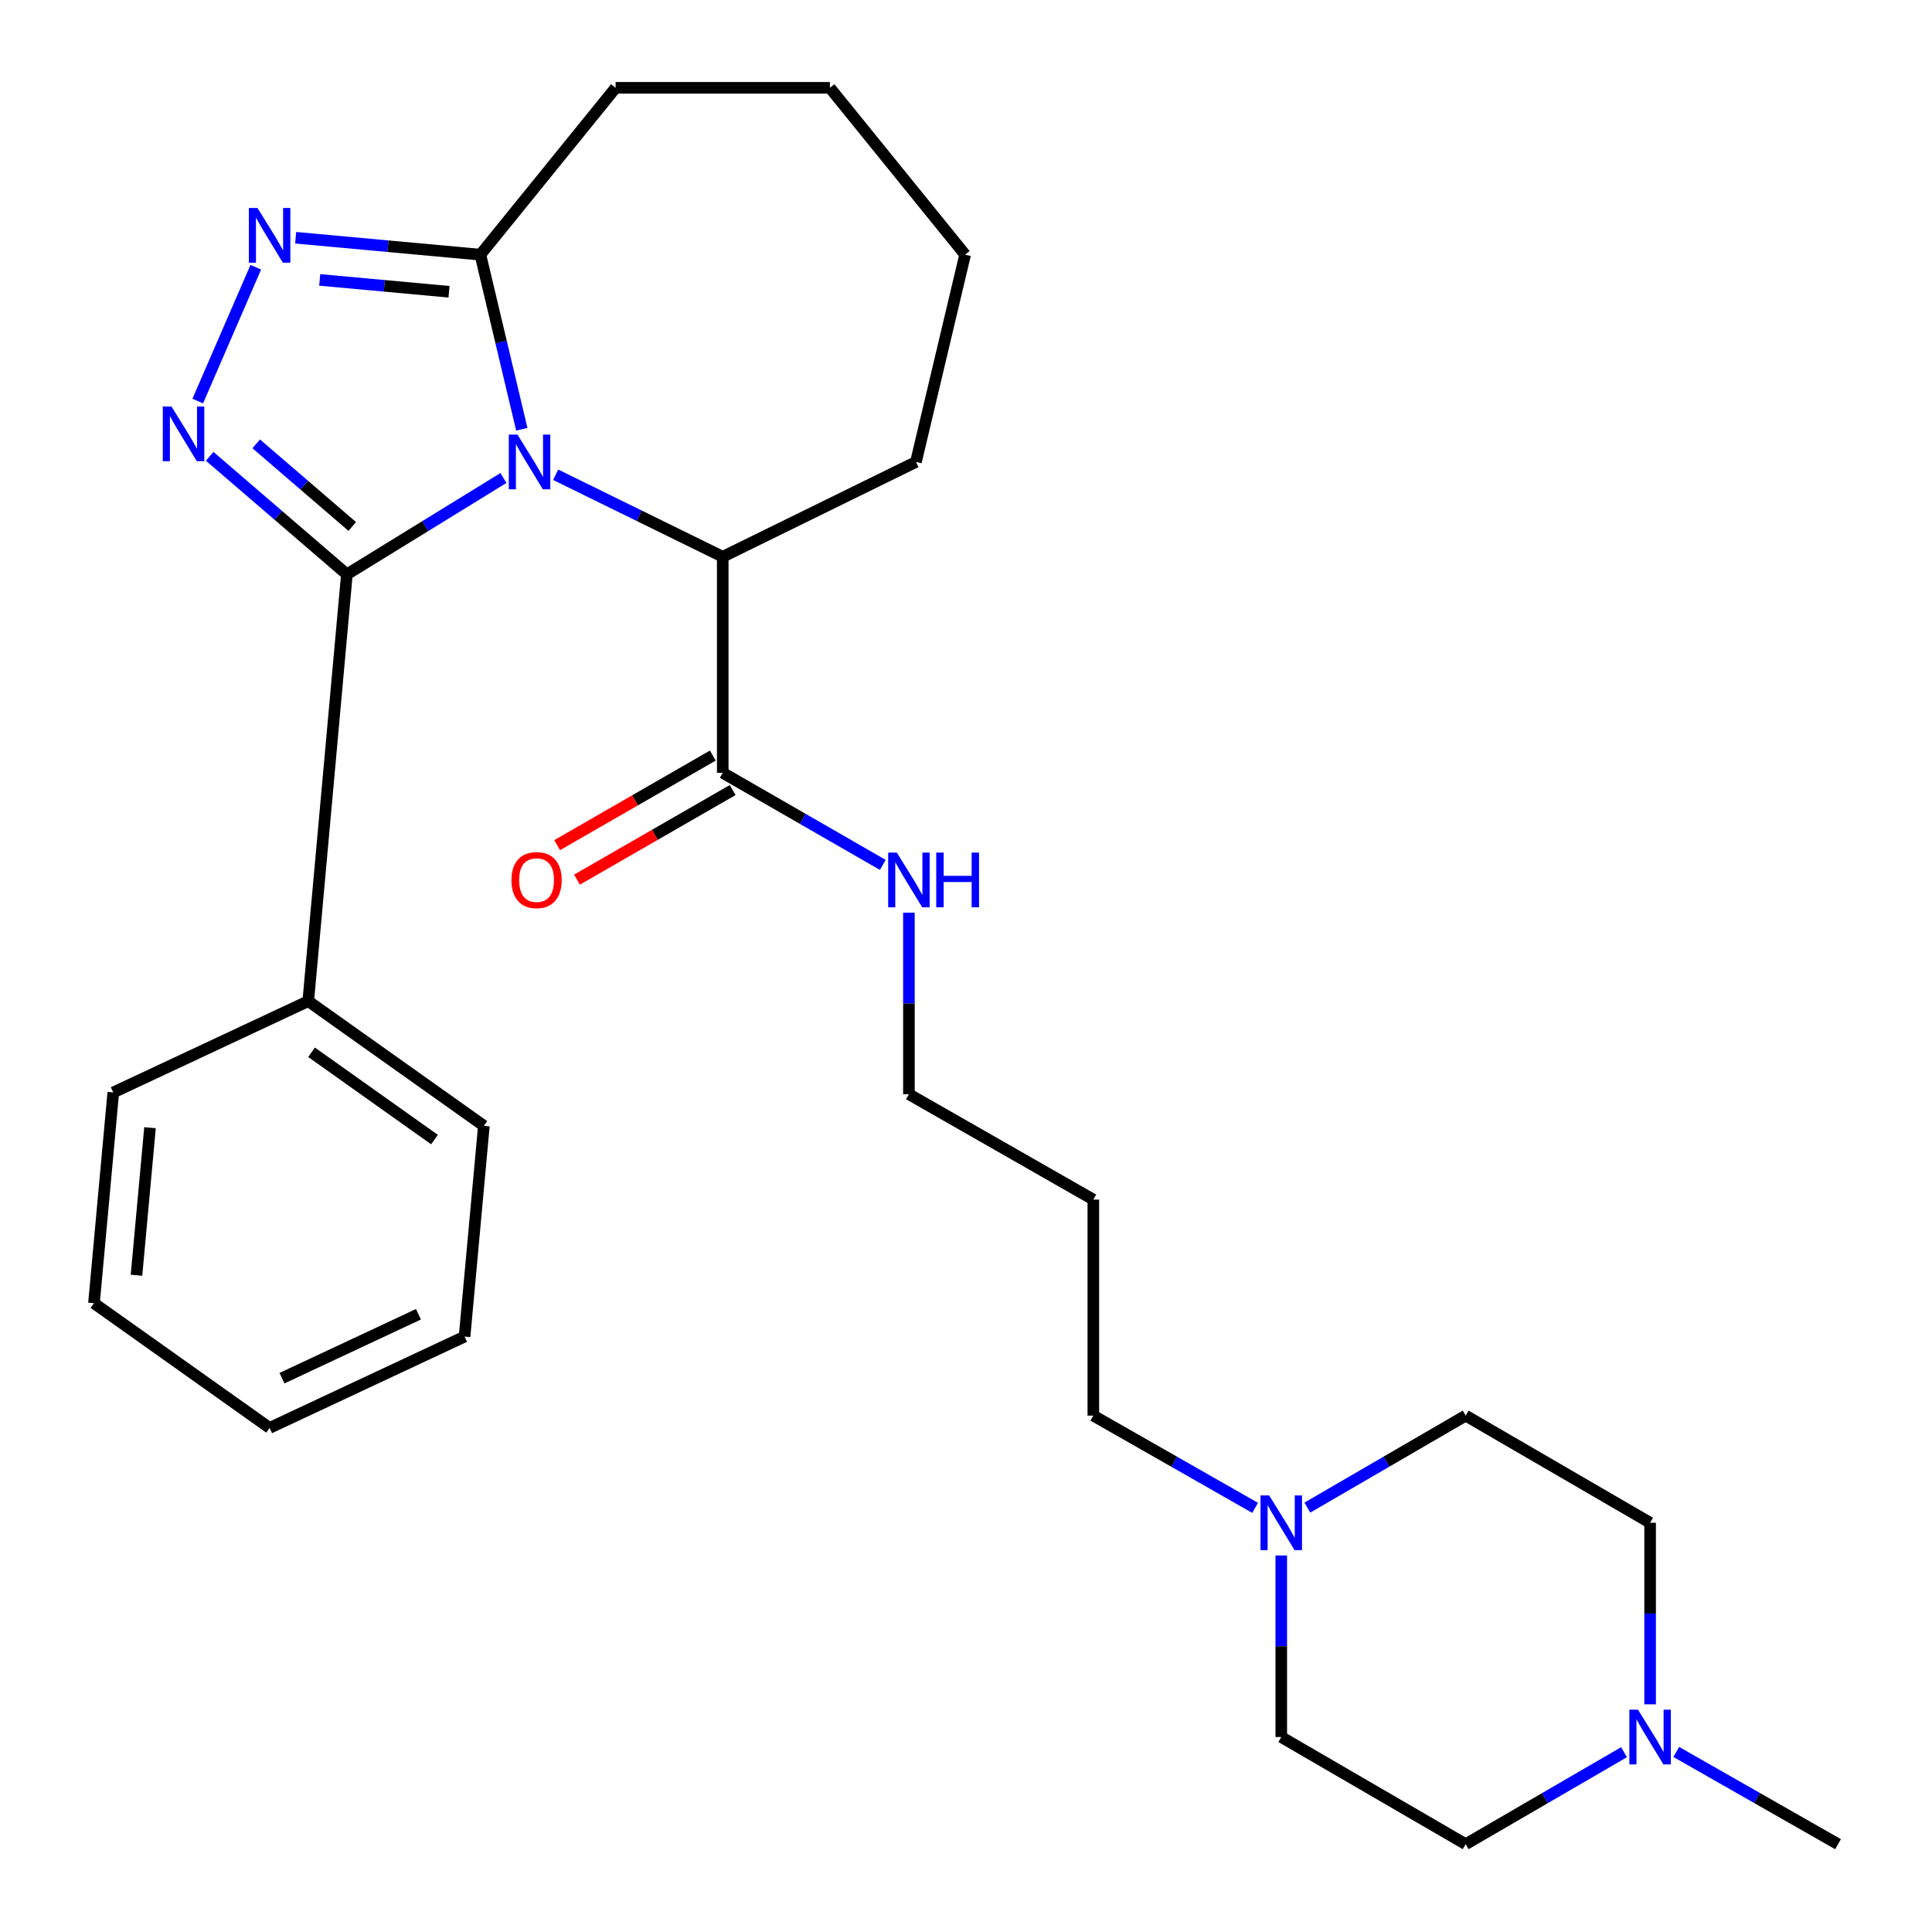 <?xml version='1.0' encoding='iso-8859-1'?>
<svg version='1.1' baseProfile='full'
              xmlns='http://www.w3.org/2000/svg'
                      xmlns:rdkit='http://www.rdkit.org/xml'
                      xmlns:xlink='http://www.w3.org/1999/xlink'
                  xml:space='preserve'
width='1000px' height='1000px' viewBox='0 0 1000 1000'>
<!-- END OF HEADER -->
<rect style='opacity:1.0;fill:#FFFFFF;stroke:none' width='1000' height='1000' x='0' y='0'> </rect>
<path class='bond-0' d='M 260.579,247.41 L 220.063,272.343' style='fill:none;fill-rule:evenodd;stroke:#0000FF;stroke-width:6px;stroke-linecap:butt;stroke-linejoin:miter;stroke-opacity:1' />
<path class='bond-0' d='M 220.063,272.343 L 179.547,297.277' style='fill:none;fill-rule:evenodd;stroke:#000000;stroke-width:6px;stroke-linecap:butt;stroke-linejoin:miter;stroke-opacity:1' />
<path class='bond-1' d='M 270.08,222.176 L 259.358,176.999' style='fill:none;fill-rule:evenodd;stroke:#0000FF;stroke-width:6px;stroke-linecap:butt;stroke-linejoin:miter;stroke-opacity:1' />
<path class='bond-1' d='M 259.358,176.999 L 248.636,131.821' style='fill:none;fill-rule:evenodd;stroke:#000000;stroke-width:6px;stroke-linecap:butt;stroke-linejoin:miter;stroke-opacity:1' />
<path class='bond-2' d='M 287.619,245.732 L 330.854,266.956' style='fill:none;fill-rule:evenodd;stroke:#0000FF;stroke-width:6px;stroke-linecap:butt;stroke-linejoin:miter;stroke-opacity:1' />
<path class='bond-2' d='M 330.854,266.956 L 374.089,288.18' style='fill:none;fill-rule:evenodd;stroke:#000000;stroke-width:6px;stroke-linecap:butt;stroke-linejoin:miter;stroke-opacity:1' />
<path class='bond-3' d='M 179.547,297.277 L 144.037,266.732' style='fill:none;fill-rule:evenodd;stroke:#000000;stroke-width:6px;stroke-linecap:butt;stroke-linejoin:miter;stroke-opacity:1' />
<path class='bond-3' d='M 144.037,266.732 L 108.528,236.186' style='fill:none;fill-rule:evenodd;stroke:#0000FF;stroke-width:6px;stroke-linecap:butt;stroke-linejoin:miter;stroke-opacity:1' />
<path class='bond-3' d='M 182.325,272.499 L 157.469,251.117' style='fill:none;fill-rule:evenodd;stroke:#000000;stroke-width:6px;stroke-linecap:butt;stroke-linejoin:miter;stroke-opacity:1' />
<path class='bond-3' d='M 157.469,251.117 L 132.612,229.736' style='fill:none;fill-rule:evenodd;stroke:#0000FF;stroke-width:6px;stroke-linecap:butt;stroke-linejoin:miter;stroke-opacity:1' />
<path class='bond-4' d='M 179.547,297.277 L 159.546,518.182' style='fill:none;fill-rule:evenodd;stroke:#000000;stroke-width:6px;stroke-linecap:butt;stroke-linejoin:miter;stroke-opacity:1' />
<path class='bond-5' d='M 102.354,207.59 L 132.391,138.318' style='fill:none;fill-rule:evenodd;stroke:#0000FF;stroke-width:6px;stroke-linecap:butt;stroke-linejoin:miter;stroke-opacity:1' />
<path class='bond-6' d='M 153.023,123.056 L 200.829,127.439' style='fill:none;fill-rule:evenodd;stroke:#0000FF;stroke-width:6px;stroke-linecap:butt;stroke-linejoin:miter;stroke-opacity:1' />
<path class='bond-6' d='M 200.829,127.439 L 248.636,131.821' style='fill:none;fill-rule:evenodd;stroke:#000000;stroke-width:6px;stroke-linecap:butt;stroke-linejoin:miter;stroke-opacity:1' />
<path class='bond-6' d='M 165.485,144.881 L 198.949,147.949' style='fill:none;fill-rule:evenodd;stroke:#0000FF;stroke-width:6px;stroke-linecap:butt;stroke-linejoin:miter;stroke-opacity:1' />
<path class='bond-6' d='M 198.949,147.949 L 232.413,151.016' style='fill:none;fill-rule:evenodd;stroke:#000000;stroke-width:6px;stroke-linecap:butt;stroke-linejoin:miter;stroke-opacity:1' />
<path class='bond-7' d='M 248.636,131.821 L 318.64,45.455' style='fill:none;fill-rule:evenodd;stroke:#000000;stroke-width:6px;stroke-linecap:butt;stroke-linejoin:miter;stroke-opacity:1' />
<path class='bond-8' d='M 374.089,288.18 L 374.089,400.006' style='fill:none;fill-rule:evenodd;stroke:#000000;stroke-width:6px;stroke-linecap:butt;stroke-linejoin:miter;stroke-opacity:1' />
<path class='bond-9' d='M 374.089,288.18 L 474.095,239.093' style='fill:none;fill-rule:evenodd;stroke:#000000;stroke-width:6px;stroke-linecap:butt;stroke-linejoin:miter;stroke-opacity:1' />
<path class='bond-10' d='M 368.952,391.08 L 328.664,414.265' style='fill:none;fill-rule:evenodd;stroke:#000000;stroke-width:6px;stroke-linecap:butt;stroke-linejoin:miter;stroke-opacity:1' />
<path class='bond-10' d='M 328.664,414.265 L 288.376,437.449' style='fill:none;fill-rule:evenodd;stroke:#FF0000;stroke-width:6px;stroke-linecap:butt;stroke-linejoin:miter;stroke-opacity:1' />
<path class='bond-10' d='M 379.225,408.931 L 338.937,432.116' style='fill:none;fill-rule:evenodd;stroke:#000000;stroke-width:6px;stroke-linecap:butt;stroke-linejoin:miter;stroke-opacity:1' />
<path class='bond-10' d='M 338.937,432.116 L 298.649,455.3' style='fill:none;fill-rule:evenodd;stroke:#FF0000;stroke-width:6px;stroke-linecap:butt;stroke-linejoin:miter;stroke-opacity:1' />
<path class='bond-11' d='M 374.089,400.006 L 415.513,423.841' style='fill:none;fill-rule:evenodd;stroke:#000000;stroke-width:6px;stroke-linecap:butt;stroke-linejoin:miter;stroke-opacity:1' />
<path class='bond-11' d='M 415.513,423.841 L 456.936,447.676' style='fill:none;fill-rule:evenodd;stroke:#0000FF;stroke-width:6px;stroke-linecap:butt;stroke-linejoin:miter;stroke-opacity:1' />
<path class='bond-12' d='M 649.639,780.466 L 607.774,756.596' style='fill:none;fill-rule:evenodd;stroke:#0000FF;stroke-width:6px;stroke-linecap:butt;stroke-linejoin:miter;stroke-opacity:1' />
<path class='bond-12' d='M 607.774,756.596 L 565.908,732.725' style='fill:none;fill-rule:evenodd;stroke:#000000;stroke-width:6px;stroke-linecap:butt;stroke-linejoin:miter;stroke-opacity:1' />
<path class='bond-13' d='M 663.179,805.118 L 663.179,852.101' style='fill:none;fill-rule:evenodd;stroke:#0000FF;stroke-width:6px;stroke-linecap:butt;stroke-linejoin:miter;stroke-opacity:1' />
<path class='bond-13' d='M 663.179,852.101 L 663.179,899.085' style='fill:none;fill-rule:evenodd;stroke:#000000;stroke-width:6px;stroke-linecap:butt;stroke-linejoin:miter;stroke-opacity:1' />
<path class='bond-14' d='M 676.679,780.342 L 717.654,756.533' style='fill:none;fill-rule:evenodd;stroke:#0000FF;stroke-width:6px;stroke-linecap:butt;stroke-linejoin:miter;stroke-opacity:1' />
<path class='bond-14' d='M 717.654,756.533 L 758.63,732.725' style='fill:none;fill-rule:evenodd;stroke:#000000;stroke-width:6px;stroke-linecap:butt;stroke-linejoin:miter;stroke-opacity:1' />
<path class='bond-15' d='M 854.093,882.152 L 854.093,835.169' style='fill:none;fill-rule:evenodd;stroke:#0000FF;stroke-width:6px;stroke-linecap:butt;stroke-linejoin:miter;stroke-opacity:1' />
<path class='bond-15' d='M 854.093,835.169 L 854.093,788.186' style='fill:none;fill-rule:evenodd;stroke:#000000;stroke-width:6px;stroke-linecap:butt;stroke-linejoin:miter;stroke-opacity:1' />
<path class='bond-16' d='M 867.633,906.804 L 909.499,930.675' style='fill:none;fill-rule:evenodd;stroke:#0000FF;stroke-width:6px;stroke-linecap:butt;stroke-linejoin:miter;stroke-opacity:1' />
<path class='bond-16' d='M 909.499,930.675 L 951.364,954.545' style='fill:none;fill-rule:evenodd;stroke:#000000;stroke-width:6px;stroke-linecap:butt;stroke-linejoin:miter;stroke-opacity:1' />
<path class='bond-17' d='M 840.593,906.928 L 799.612,930.737' style='fill:none;fill-rule:evenodd;stroke:#0000FF;stroke-width:6px;stroke-linecap:butt;stroke-linejoin:miter;stroke-opacity:1' />
<path class='bond-17' d='M 799.612,930.737 L 758.63,954.545' style='fill:none;fill-rule:evenodd;stroke:#000000;stroke-width:6px;stroke-linecap:butt;stroke-linejoin:miter;stroke-opacity:1' />
<path class='bond-18' d='M 159.546,518.182 L 250.455,582.728' style='fill:none;fill-rule:evenodd;stroke:#000000;stroke-width:6px;stroke-linecap:butt;stroke-linejoin:miter;stroke-opacity:1' />
<path class='bond-18' d='M 161.258,544.657 L 224.895,589.84' style='fill:none;fill-rule:evenodd;stroke:#000000;stroke-width:6px;stroke-linecap:butt;stroke-linejoin:miter;stroke-opacity:1' />
<path class='bond-19' d='M 159.546,518.182 L 58.636,565.45' style='fill:none;fill-rule:evenodd;stroke:#000000;stroke-width:6px;stroke-linecap:butt;stroke-linejoin:miter;stroke-opacity:1' />
<path class='bond-20' d='M 470.456,472.388 L 470.456,519.377' style='fill:none;fill-rule:evenodd;stroke:#0000FF;stroke-width:6px;stroke-linecap:butt;stroke-linejoin:miter;stroke-opacity:1' />
<path class='bond-20' d='M 470.456,519.377 L 470.456,566.365' style='fill:none;fill-rule:evenodd;stroke:#000000;stroke-width:6px;stroke-linecap:butt;stroke-linejoin:miter;stroke-opacity:1' />
<path class='bond-21' d='M 758.63,954.545 L 663.179,899.085' style='fill:none;fill-rule:evenodd;stroke:#000000;stroke-width:6px;stroke-linecap:butt;stroke-linejoin:miter;stroke-opacity:1' />
<path class='bond-22' d='M 854.093,788.186 L 758.63,732.725' style='fill:none;fill-rule:evenodd;stroke:#000000;stroke-width:6px;stroke-linecap:butt;stroke-linejoin:miter;stroke-opacity:1' />
<path class='bond-23' d='M 565.908,732.725 L 565.908,620.911' style='fill:none;fill-rule:evenodd;stroke:#000000;stroke-width:6px;stroke-linecap:butt;stroke-linejoin:miter;stroke-opacity:1' />
<path class='bond-24' d='M 318.64,45.455 L 429.55,45.455' style='fill:none;fill-rule:evenodd;stroke:#000000;stroke-width:6px;stroke-linecap:butt;stroke-linejoin:miter;stroke-opacity:1' />
<path class='bond-25' d='M 565.908,620.911 L 470.456,566.365' style='fill:none;fill-rule:evenodd;stroke:#000000;stroke-width:6px;stroke-linecap:butt;stroke-linejoin:miter;stroke-opacity:1' />
<path class='bond-26' d='M 474.095,239.093 L 499.542,131.821' style='fill:none;fill-rule:evenodd;stroke:#000000;stroke-width:6px;stroke-linecap:butt;stroke-linejoin:miter;stroke-opacity:1' />
<path class='bond-27' d='M 250.455,582.728 L 240.454,691.819' style='fill:none;fill-rule:evenodd;stroke:#000000;stroke-width:6px;stroke-linecap:butt;stroke-linejoin:miter;stroke-opacity:1' />
<path class='bond-28' d='M 58.636,565.45 L 48.636,674.541' style='fill:none;fill-rule:evenodd;stroke:#000000;stroke-width:6px;stroke-linecap:butt;stroke-linejoin:miter;stroke-opacity:1' />
<path class='bond-28' d='M 77.646,583.694 L 70.646,660.057' style='fill:none;fill-rule:evenodd;stroke:#000000;stroke-width:6px;stroke-linecap:butt;stroke-linejoin:miter;stroke-opacity:1' />
<path class='bond-29' d='M 429.55,45.455 L 499.542,131.821' style='fill:none;fill-rule:evenodd;stroke:#000000;stroke-width:6px;stroke-linecap:butt;stroke-linejoin:miter;stroke-opacity:1' />
<path class='bond-30' d='M 48.636,674.541 L 139.545,739.087' style='fill:none;fill-rule:evenodd;stroke:#000000;stroke-width:6px;stroke-linecap:butt;stroke-linejoin:miter;stroke-opacity:1' />
<path class='bond-31' d='M 240.454,691.819 L 139.545,739.087' style='fill:none;fill-rule:evenodd;stroke:#000000;stroke-width:6px;stroke-linecap:butt;stroke-linejoin:miter;stroke-opacity:1' />
<path class='bond-31' d='M 216.581,680.258 L 145.944,713.345' style='fill:none;fill-rule:evenodd;stroke:#000000;stroke-width:6px;stroke-linecap:butt;stroke-linejoin:miter;stroke-opacity:1' />
<path  class='atom-0' d='M 267.835 224.933
L 277.115 239.933
Q 278.035 241.413, 279.515 244.093
Q 280.995 246.773, 281.075 246.933
L 281.075 224.933
L 284.835 224.933
L 284.835 253.253
L 280.955 253.253
L 270.995 236.853
Q 269.835 234.933, 268.595 232.733
Q 267.395 230.533, 267.035 229.853
L 267.035 253.253
L 263.355 253.253
L 263.355 224.933
L 267.835 224.933
' fill='#0000FF'/>
<path  class='atom-2' d='M 88.74 210.389
L 98.02 225.389
Q 98.94 226.869, 100.42 229.549
Q 101.9 232.229, 101.98 232.389
L 101.98 210.389
L 105.74 210.389
L 105.74 238.709
L 101.86 238.709
L 91.9 222.309
Q 90.74 220.389, 89.5 218.189
Q 88.3 215.989, 87.94 215.309
L 87.94 238.709
L 84.26 238.709
L 84.26 210.389
L 88.74 210.389
' fill='#0000FF'/>
<path  class='atom-3' d='M 133.285 107.66
L 142.565 122.66
Q 143.485 124.14, 144.965 126.82
Q 146.445 129.5, 146.525 129.66
L 146.525 107.66
L 150.285 107.66
L 150.285 135.98
L 146.405 135.98
L 136.445 119.58
Q 135.285 117.66, 134.045 115.46
Q 132.845 113.26, 132.485 112.58
L 132.485 135.98
L 128.805 135.98
L 128.805 107.66
L 133.285 107.66
' fill='#0000FF'/>
<path  class='atom-7' d='M 656.919 774.026
L 666.199 789.026
Q 667.119 790.506, 668.599 793.186
Q 670.079 795.866, 670.159 796.026
L 670.159 774.026
L 673.919 774.026
L 673.919 802.346
L 670.039 802.346
L 660.079 785.946
Q 658.919 784.026, 657.679 781.826
Q 656.479 779.626, 656.119 778.946
L 656.119 802.346
L 652.439 802.346
L 652.439 774.026
L 656.919 774.026
' fill='#0000FF'/>
<path  class='atom-8' d='M 847.833 884.925
L 857.113 899.925
Q 858.033 901.405, 859.513 904.085
Q 860.993 906.765, 861.073 906.925
L 861.073 884.925
L 864.833 884.925
L 864.833 913.245
L 860.953 913.245
L 850.993 896.845
Q 849.833 894.925, 848.593 892.725
Q 847.393 890.525, 847.033 889.845
L 847.033 913.245
L 843.353 913.245
L 843.353 884.925
L 847.833 884.925
' fill='#0000FF'/>
<path  class='atom-10' d='M 264.733 455.535
Q 264.733 448.735, 268.093 444.935
Q 271.453 441.135, 277.733 441.135
Q 284.013 441.135, 287.373 444.935
Q 290.733 448.735, 290.733 455.535
Q 290.733 462.415, 287.333 466.335
Q 283.933 470.215, 277.733 470.215
Q 271.493 470.215, 268.093 466.335
Q 264.733 462.455, 264.733 455.535
M 277.733 467.015
Q 282.053 467.015, 284.373 464.135
Q 286.733 461.215, 286.733 455.535
Q 286.733 449.975, 284.373 447.175
Q 282.053 444.335, 277.733 444.335
Q 273.413 444.335, 271.053 447.135
Q 268.733 449.935, 268.733 455.535
Q 268.733 461.255, 271.053 464.135
Q 273.413 467.015, 277.733 467.015
' fill='#FF0000'/>
<path  class='atom-11' d='M 464.196 441.295
L 473.476 456.295
Q 474.396 457.775, 475.876 460.455
Q 477.356 463.135, 477.436 463.295
L 477.436 441.295
L 481.196 441.295
L 481.196 469.615
L 477.316 469.615
L 467.356 453.215
Q 466.196 451.295, 464.956 449.095
Q 463.756 446.895, 463.396 446.215
L 463.396 469.615
L 459.716 469.615
L 459.716 441.295
L 464.196 441.295
' fill='#0000FF'/>
<path  class='atom-11' d='M 484.596 441.295
L 488.436 441.295
L 488.436 453.335
L 502.916 453.335
L 502.916 441.295
L 506.756 441.295
L 506.756 469.615
L 502.916 469.615
L 502.916 456.535
L 488.436 456.535
L 488.436 469.615
L 484.596 469.615
L 484.596 441.295
' fill='#0000FF'/>
</svg>
